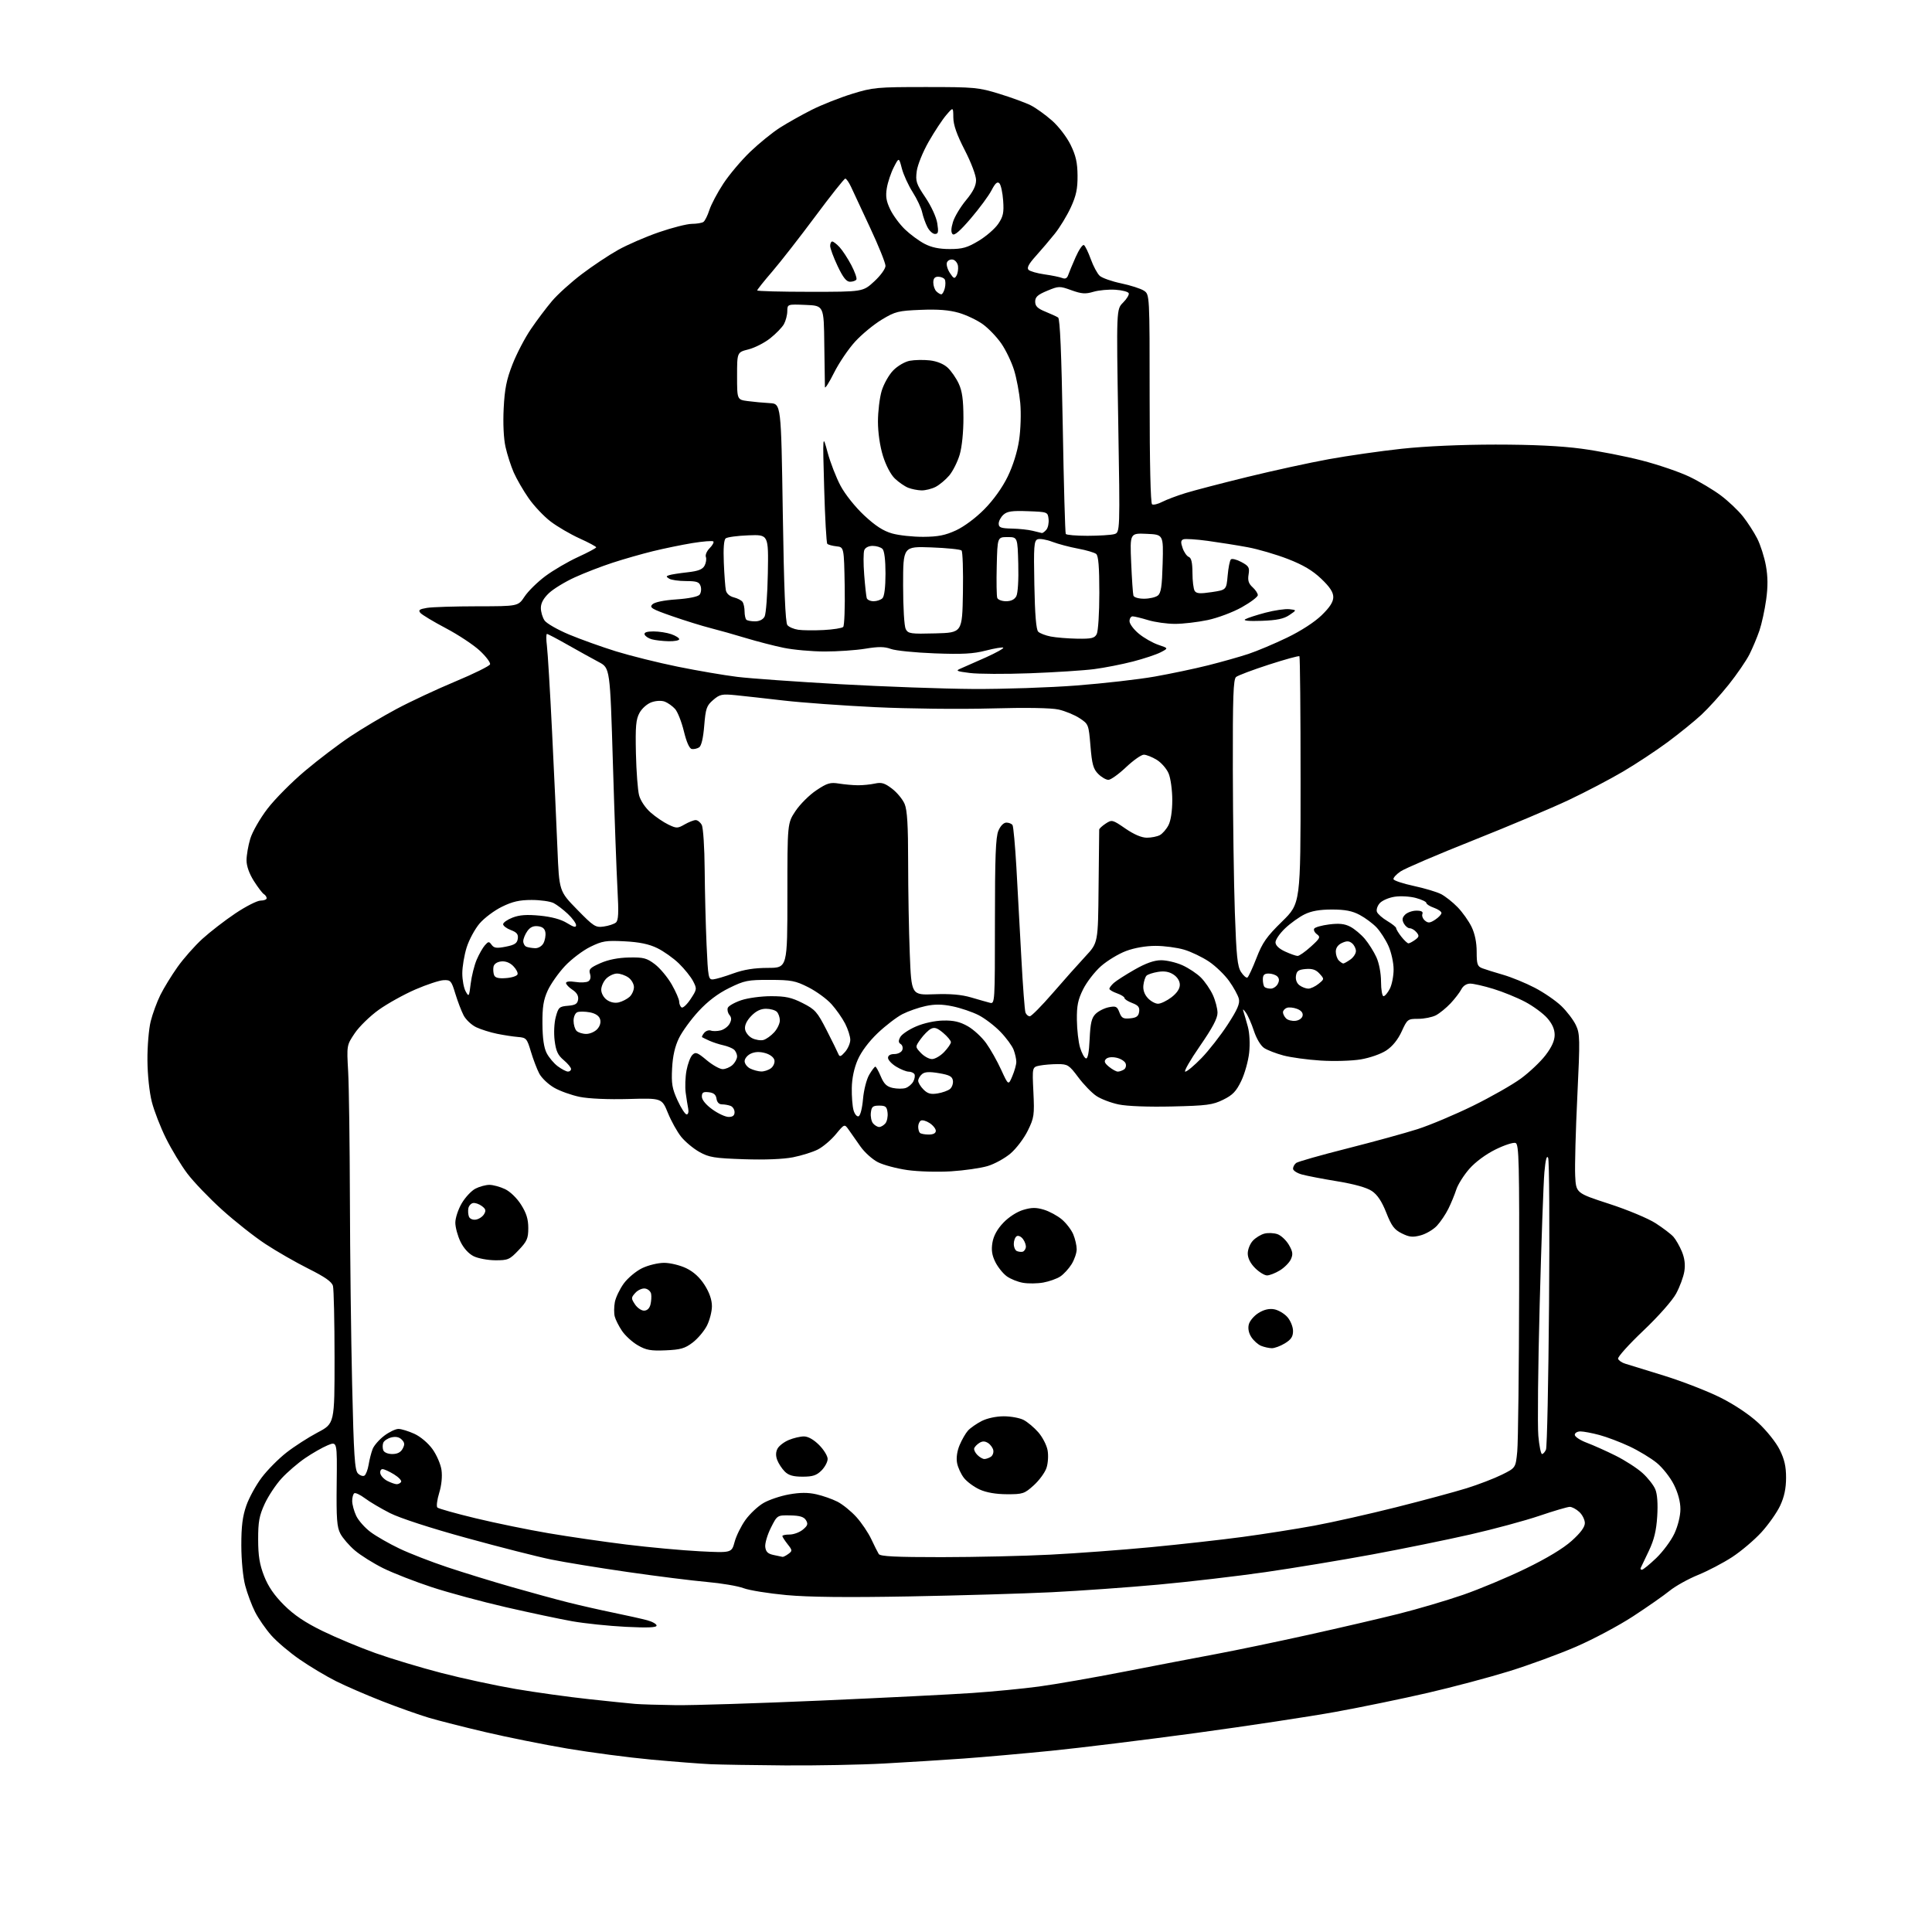 <?xml version="1.0" encoding="UTF-8" standalone="no"?>
<svg 
  version="1.1" 
  xmlns="http://www.w3.org/2000/svg" 
  xmlns:xlink="http://www.w3.org/1999/xlink" 
  xmlns:svg="http://www.w3.org/2000/svg"
  xmlns:rdf="http://www.w3.org/1999/02/22-rdf-syntax-ns#"
  xmlns:cc="http://creativecommons.org/ns#"
  xmlns:dc="http://purl.org/dc/elements/1.1/"
  viewBox="0 0 768 768"
  width="768"
  height="768"
>
<style>svg {background-color: white; }</style>"
<path stroke="none" fill="black" fill-rule="evenodd" d="M312.00,701.78C299.62,701.69 286.35,701.47 282.50,701.30C278.65,701.13 268.07,700.31 259.00,699.48C249.93,698.64 234.85,696.66 225.50,695.08C216.15,693.49 201.53,690.56 193.00,688.55C184.47,686.55 174.35,683.98 170.50,682.84C166.65,681.70 158.35,678.76 152.06,676.30C145.77,673.85 137.45,670.24 133.56,668.29C129.68,666.34 123.21,662.48 119.19,659.70C115.16,656.93 110.05,652.60 107.83,650.08C105.61,647.56 102.71,643.37 101.39,640.77C100.07,638.16 98.30,633.44 97.47,630.27C96.59,626.95 95.94,620.18 95.93,614.34C95.92,606.71 96.42,602.77 97.92,598.48C99.02,595.35 101.77,590.34 104.02,587.36C106.26,584.38 110.67,579.93 113.80,577.47C116.94,575.01 122.54,571.40 126.25,569.44C133.00,565.89 133.00,565.89 132.99,539.70C132.98,525.29 132.69,512.46 132.36,511.19C131.91,509.52 129.23,507.64 122.62,504.33C117.60,501.82 109.90,497.40 105.50,494.50C101.10,491.61 93.33,485.47 88.24,480.87C83.15,476.27 76.95,469.80 74.46,466.50C71.97,463.20 68.16,456.90 65.98,452.50C63.79,448.10 61.26,441.57 60.35,438.00C59.39,434.24 58.65,427.29 58.61,421.50C58.56,416.00 59.15,409.02 59.90,406.00C60.66,402.98 62.39,398.25 63.76,395.50C65.12,392.75 68.18,387.76 70.56,384.41C72.93,381.05 77.38,376.02 80.44,373.22C83.51,370.43 89.42,365.86 93.59,363.07C97.76,360.28 102.25,358.00 103.58,358.00C104.91,358.00 106.00,357.58 106.00,357.06C106.00,356.54 105.51,355.81 104.90,355.44C104.30,355.07 102.50,352.70 100.90,350.18C99.08,347.30 98.00,344.27 98.00,341.99C98.00,339.99 98.66,336.14 99.48,333.43C100.30,330.70 103.33,325.39 106.30,321.51C109.24,317.66 115.99,310.86 121.30,306.40C126.60,301.93 134.71,295.78 139.31,292.72C143.90,289.66 152.13,284.76 157.58,281.85C163.04,278.93 173.55,274.01 180.95,270.92C188.35,267.84 194.58,264.75 194.81,264.08C195.03,263.40 193.20,260.96 190.73,258.66C188.26,256.36 182.19,252.34 177.24,249.73C172.29,247.12 167.73,244.37 167.10,243.63C166.20,242.53 166.71,242.14 169.74,241.64C171.81,241.30 180.81,241.02 189.74,241.01C205.97,241.00 205.97,241.00 208.53,237.14C209.93,235.01 213.65,231.36 216.79,229.02C219.93,226.68 225.76,223.27 229.75,221.44C233.74,219.61 237.00,217.87 237.00,217.57C237.00,217.27 234.01,215.66 230.35,214.01C226.70,212.35 221.53,209.33 218.86,207.29C216.19,205.26 212.26,201.10 210.14,198.05C208.01,195.00 205.35,190.39 204.22,187.82C203.10,185.25 201.62,180.68 200.95,177.66C200.20,174.33 199.92,168.34 200.22,162.34C200.61,154.57 201.35,150.89 203.73,144.82C205.38,140.59 208.67,134.29 211.04,130.82C213.40,127.34 217.18,122.33 219.42,119.68C221.66,117.03 226.98,112.22 231.24,108.99C235.49,105.76 242.00,101.42 245.69,99.36C249.38,97.29 256.70,94.12 261.95,92.31C267.20,90.50 273.07,89.01 275.00,88.99C276.93,88.98 279.00,88.64 279.61,88.23C280.21,87.83 281.28,85.70 281.98,83.50C282.69,81.30 285.19,76.57 287.55,72.98C289.91,69.40 294.70,63.72 298.20,60.36C301.70,57.00 307.02,52.68 310.03,50.76C313.04,48.84 318.75,45.64 322.71,43.64C326.68,41.65 333.88,38.80 338.71,37.31C347.05,34.74 348.55,34.60 368.00,34.60C387.47,34.60 388.94,34.74 397.32,37.32C402.17,38.81 407.80,40.88 409.82,41.91C411.85,42.95 415.61,45.66 418.19,47.93C420.83,50.26 424.07,54.49 425.59,57.59C427.67,61.85 428.30,64.64 428.34,69.81C428.38,75.05 427.81,77.78 425.67,82.43C424.17,85.69 421.30,90.42 419.28,92.93C417.27,95.44 413.85,99.45 411.70,101.84C408.92,104.93 408.10,106.50 408.86,107.26C409.44,107.84 412.30,108.66 415.21,109.07C418.12,109.48 421.28,110.13 422.24,110.51C423.45,110.99 424.18,110.64 424.62,109.35C424.96,108.33 426.31,105.10 427.60,102.18C428.90,99.25 430.37,97.11 430.88,97.42C431.38,97.74 432.61,100.26 433.61,103.03C434.61,105.80 436.20,108.78 437.16,109.65C438.12,110.51 441.95,111.86 445.68,112.64C449.40,113.42 453.47,114.73 454.72,115.55C457.00,117.05 457.00,117.05 457.00,158.46C457.00,184.16 457.37,200.11 457.97,200.48C458.50,200.81 460.32,200.37 462.00,199.50C463.69,198.63 467.86,197.05 471.28,196.00C474.70,194.95 485.82,192.05 496.00,189.56C506.18,187.07 520.66,183.91 528.20,182.54C535.73,181.17 548.78,179.30 557.20,178.39C566.66,177.37 580.90,176.74 594.50,176.73C609.28,176.73 620.50,177.27 628.70,178.37C635.40,179.27 646.20,181.37 652.68,183.05C659.16,184.72 667.68,187.63 671.59,189.51C675.51,191.40 681.13,194.75 684.08,196.97C687.03,199.19 690.97,202.91 692.82,205.25C694.68,207.59 697.24,211.55 698.52,214.06C699.80,216.57 701.35,221.42 701.97,224.84C702.77,229.26 702.80,233.18 702.07,238.42C701.51,242.47 700.31,247.97 699.41,250.64C698.50,253.31 696.71,257.58 695.43,260.13C694.14,262.67 690.44,268.07 687.20,272.13C683.97,276.18 679.08,281.58 676.34,284.12C673.61,286.66 667.59,291.53 662.98,294.96C658.36,298.38 650.35,303.67 645.18,306.71C640.00,309.76 630.31,314.84 623.63,318.00C616.96,321.16 599.89,328.37 585.70,334.01C571.51,339.65 558.49,345.22 556.77,346.39C555.05,347.55 553.78,348.95 553.93,349.50C554.09,350.05 557.73,351.26 562.02,352.18C566.31,353.10 571.19,354.56 572.86,355.43C574.54,356.30 577.49,358.63 579.42,360.62C581.36,362.62 583.85,366.13 584.97,368.44C586.28,371.15 587.00,374.65 587.00,378.34C587.00,383.33 587.28,384.15 589.25,384.91C590.49,385.38 594.20,386.54 597.50,387.49C600.80,388.44 606.47,390.76 610.09,392.65C613.71,394.53 618.47,397.80 620.66,399.91C622.85,402.01 625.44,405.42 626.42,407.47C628.07,410.95 628.11,412.88 627.01,435.85C626.35,449.41 625.97,463.60 626.16,467.38C626.50,474.26 626.50,474.26 639.65,478.54C646.96,480.91 655.17,484.34 658.15,486.26C661.09,488.16 664.27,490.58 665.21,491.64C666.15,492.70 667.66,495.33 668.56,497.48C669.66,500.13 669.99,502.69 669.55,505.39C669.20,507.59 667.72,511.58 666.27,514.25C664.74,517.06 659.21,523.30 653.21,529.00C647.48,534.44 642.98,539.44 643.21,540.13C643.44,540.81 644.72,541.70 646.06,542.09C647.40,542.49 654.41,544.65 661.64,546.90C668.86,549.15 678.88,553.04 683.90,555.56C689.42,558.32 695.36,562.29 698.94,565.61C702.25,568.67 706.00,573.37 707.43,576.24C709.34,580.08 710.00,582.94 709.99,587.45C709.98,591.67 709.28,595.01 707.65,598.50C706.37,601.25 703.00,606.03 700.18,609.12C697.35,612.21 692.12,616.64 688.55,618.97C684.99,621.29 678.88,624.49 674.97,626.08C671.07,627.67 665.99,630.50 663.69,632.37C661.39,634.24 654.85,638.81 649.16,642.52C643.48,646.23 633.28,651.66 626.51,654.59C619.74,657.52 607.74,661.92 599.85,664.36C591.96,666.80 577.43,670.66 567.56,672.94C557.70,675.22 541.27,678.61 531.06,680.47C520.85,682.33 495.85,686.11 475.50,688.88C455.15,691.64 429.27,694.82 418.00,695.95C406.73,697.08 390.98,698.47 383.00,699.05C375.02,699.62 360.85,700.51 351.50,701.02C342.15,701.53 324.38,701.87 312.00,701.78zM268.69,677.83C275.39,677.92 301.27,677.10 326.19,676.01C351.11,674.92 378.25,673.56 386.50,672.99C394.75,672.43 406.68,671.27 413.00,670.42C419.32,669.57 434.62,666.91 447.00,664.49C459.38,662.08 475.80,658.92 483.50,657.49C491.20,656.05 507.62,652.63 520.00,649.89C532.38,647.15 548.58,643.38 556.00,641.52C563.42,639.66 574.90,636.27 581.50,634.00C588.10,631.72 599.37,627.01 606.53,623.52C614.86,619.48 621.45,615.50 624.78,612.50C628.28,609.36 630.00,607.04 630.00,605.45C630.00,604.14 629.02,602.16 627.81,601.04C626.61,599.92 624.90,599.00 624.01,599.00C623.12,599.00 617.69,600.60 611.95,602.55C606.20,604.50 593.85,607.84 584.50,609.97C575.15,612.10 557.60,615.68 545.50,617.92C533.40,620.16 514.27,623.32 502.98,624.95C491.69,626.57 472.57,628.81 460.48,629.91C448.39,631.02 429.27,632.38 418.00,632.94C406.73,633.49 381.30,634.24 361.50,634.60C336.64,635.05 321.50,634.89 312.59,634.07C305.49,633.41 297.84,632.18 295.59,631.33C293.34,630.47 286.77,629.36 281.00,628.85C275.23,628.34 261.09,626.57 249.59,624.91C238.08,623.25 224.36,621.01 219.09,619.93C213.81,618.86 198.72,615.02 185.54,611.39C171.21,607.46 158.94,603.47 155.04,601.49C151.44,599.66 146.97,597.02 145.10,595.61C143.23,594.21 141.32,593.30 140.85,593.59C140.38,593.88 140.00,595.26 140.00,596.66C140.00,598.05 140.73,600.73 141.61,602.59C142.50,604.46 145.09,607.37 147.36,609.05C149.64,610.74 154.78,613.68 158.80,615.59C162.81,617.51 171.36,620.83 177.80,622.98C184.23,625.13 195.80,628.69 203.50,630.89C211.20,633.09 221.22,635.83 225.78,636.97C230.33,638.12 238.43,639.96 243.78,641.06C249.12,642.16 255.19,643.51 257.25,644.07C259.31,644.62 261.00,645.58 261.00,646.19C261.00,646.98 257.45,647.12 248.75,646.69C242.01,646.35 232.45,645.35 227.50,644.48C222.55,643.60 210.70,641.09 201.16,638.90C191.63,636.71 178.36,633.13 171.69,630.94C165.02,628.75 156.32,625.36 152.37,623.41C148.42,621.45 143.34,618.27 141.07,616.33C138.80,614.39 136.20,611.38 135.30,609.65C133.92,607.04 133.68,603.65 133.84,589.73C134.03,572.96 134.03,572.96 130.27,574.51C128.19,575.37 124.16,577.67 121.29,579.63C118.43,581.58 114.22,585.20 111.95,587.67C109.68,590.13 106.65,594.70 105.21,597.82C103.04,602.54 102.61,604.93 102.62,612.00C102.63,618.51 103.19,621.90 104.98,626.49C106.62,630.68 109.01,634.16 112.91,638.05C116.90,642.02 121.28,644.97 128.23,648.36C133.57,650.97 143.02,654.91 149.23,657.13C155.43,659.34 167.25,662.90 175.50,665.04C183.75,667.18 197.03,670.04 205.00,671.40C212.97,672.76 226.03,674.57 234.00,675.43C241.97,676.29 250.30,677.15 252.50,677.33C254.70,677.51 261.99,677.74 268.69,677.83zM652.68,624.00C653.15,624.00 655.71,621.91 658.38,619.36C661.04,616.80 664.29,612.42 665.60,609.61C667.00,606.60 667.98,602.62 667.99,599.95C668.00,597.03 667.07,593.52 665.41,590.19C663.98,587.32 660.92,583.43 658.60,581.53C656.28,579.63 651.38,576.67 647.71,574.95C644.04,573.23 638.67,571.20 635.77,570.43C632.87,569.65 629.49,569.02 628.25,569.01C627.01,569.01 626.00,569.61 626.00,570.36C626.00,571.11 628.14,572.53 630.75,573.51C633.36,574.49 638.55,576.81 642.27,578.67C646.00,580.53 650.79,583.62 652.91,585.54C655.03,587.45 657.33,590.37 658.01,592.03C658.81,593.95 659.08,597.80 658.77,602.77C658.41,608.47 657.54,612.08 655.44,616.50C653.88,619.80 652.43,622.84 652.22,623.25C652.01,623.66 652.22,624.00 652.68,624.00zM311.06,618.88C311.37,618.95 312.41,618.42 313.37,617.72C315.03,616.50 315.02,616.29 313.06,613.81C311.93,612.37 311.00,610.92 311.00,610.59C311.00,610.27 312.30,610.00 313.89,610.00C315.48,610.00 317.84,609.13 319.14,608.06C321.06,606.48 321.29,605.79 320.39,604.31C319.57,602.97 317.96,602.47 314.12,602.40C308.96,602.30 308.96,602.30 306.43,607.33C305.04,610.10 304.04,613.51 304.20,614.93C304.43,616.86 305.23,617.65 307.50,618.13C309.15,618.48 310.75,618.82 311.06,618.88zM374.31,618.99C387.61,618.98 407.05,618.54 417.50,618.00C427.95,617.47 445.95,616.13 457.50,615.03C469.05,613.93 485.48,612.10 494.00,610.95C502.52,609.80 515.35,607.78 522.50,606.46C529.65,605.14 544.27,601.85 555.00,599.15C565.73,596.45 578.33,593.05 583.00,591.60C587.67,590.14 593.98,587.72 597.00,586.22C602.50,583.50 602.50,583.50 603.13,577.00C603.48,573.42 603.82,544.50 603.88,512.72C603.99,461.63 603.82,454.87 602.47,454.35C601.62,454.02 598.05,455.18 594.52,456.92C590.66,458.82 586.51,461.88 584.10,464.62C581.90,467.12 579.57,470.82 578.91,472.83C578.26,474.85 576.84,478.30 575.75,480.50C574.67,482.70 572.61,485.74 571.19,487.27C569.76,488.79 566.86,490.50 564.74,491.07C561.58,491.92 560.23,491.78 557.25,490.30C554.25,488.82 553.16,487.36 551.06,482.04C549.28,477.54 547.54,474.93 545.34,473.45C543.31,472.08 538.42,470.71 531.63,469.59C525.82,468.64 519.48,467.42 517.54,466.88C515.59,466.35 514.00,465.31 514.00,464.58C514.00,463.84 514.56,462.82 515.25,462.29C515.94,461.77 525.05,459.18 535.50,456.54C545.95,453.89 558.55,450.43 563.50,448.85C568.45,447.26 578.35,443.09 585.50,439.59C592.65,436.08 601.26,431.18 604.64,428.69C608.02,426.20 612.41,422.04 614.39,419.44C616.86,416.20 618.00,413.67 618.00,411.39C618.00,409.14 617.05,406.99 615.04,404.69C613.40,402.84 609.47,399.94 606.29,398.26C603.10,396.57 597.42,394.25 593.64,393.10C589.87,391.94 585.73,391.00 584.43,391.00C582.99,391.00 581.62,391.88 580.92,393.25C580.28,394.49 578.35,397.00 576.63,398.84C574.91,400.67 572.28,402.81 570.80,403.59C569.31,404.36 566.16,405.00 563.79,405.00C559.60,405.00 559.43,405.13 557.18,410.03C555.69,413.28 553.54,415.94 551.09,417.56C548.94,418.98 544.55,420.52 540.90,421.13C537.35,421.72 530.27,421.93 525.00,421.59C519.77,421.26 513.11,420.35 510.19,419.57C507.27,418.79 503.82,417.46 502.53,416.61C501.16,415.71 499.47,412.89 498.45,409.79C497.49,406.88 496.05,403.60 495.23,402.50C494.15,401.03 493.91,400.95 494.32,402.19C494.63,403.12 495.41,405.81 496.05,408.17C496.73,410.72 496.94,414.92 496.56,418.49C496.20,421.79 494.79,426.83 493.42,429.68C491.40,433.86 490.02,435.30 486.21,437.17C482.03,439.22 479.73,439.52 465.90,439.84C456.46,440.06 448.09,439.74 444.71,439.04C441.64,438.41 437.63,436.88 435.81,435.65C433.99,434.43 430.75,431.08 428.61,428.21C424.99,423.36 424.42,423.00 420.48,423.00C418.16,423.00 414.91,423.27 413.28,423.59C410.31,424.19 410.31,424.19 410.79,434.06C411.23,443.27 411.08,444.31 408.57,449.44C407.09,452.47 404.01,456.55 401.73,458.50C399.45,460.45 395.34,462.71 392.58,463.53C389.83,464.35 383.29,465.29 378.04,465.62C372.76,465.95 365.02,465.73 360.72,465.12C356.44,464.51 351.15,463.10 348.96,461.98C346.77,460.86 343.65,458.05 342.02,455.72C340.40,453.40 338.32,450.43 337.39,449.12C335.70,446.73 335.70,446.73 332.24,450.90C330.33,453.20 327.12,455.92 325.11,456.94C323.10,457.97 318.65,459.36 315.22,460.04C311.33,460.80 304.01,461.09 295.69,460.81C283.94,460.41 281.87,460.07 278.03,457.93C275.64,456.59 272.38,453.88 270.79,451.91C269.20,449.93 266.82,445.66 265.50,442.41C263.09,436.50 263.09,436.50 249.77,436.87C241.78,437.09 234.07,436.75 230.48,436.03C227.19,435.36 222.59,433.72 220.26,432.37C217.92,431.02 215.26,428.48 214.34,426.71C213.42,424.94 211.93,421.02 211.03,418.00C209.49,412.82 209.19,412.48 205.95,412.22C204.05,412.07 200.30,411.50 197.61,410.95C194.92,410.41 191.19,409.23 189.32,408.35C187.44,407.46 185.18,405.33 184.29,403.62C183.40,401.90 181.92,398.02 181.00,395.00C179.45,389.88 179.13,389.51 176.35,389.63C174.71,389.70 169.67,391.36 165.14,393.32C160.62,395.28 154.06,398.92 150.57,401.41C147.09,403.90 142.79,408.09 141.02,410.72C137.81,415.50 137.81,415.50 138.40,426.00C138.72,431.77 139.03,454.50 139.09,476.50C139.15,498.50 139.54,531.73 139.98,550.34C140.63,578.60 141.01,584.44 142.28,585.71C143.12,586.55 144.28,586.94 144.87,586.58C145.45,586.22 146.20,584.26 146.54,582.21C146.87,580.17 147.59,577.38 148.13,576.00C148.67,574.62 150.73,572.26 152.71,570.75C154.70,569.24 157.26,568.01 158.41,568.02C159.56,568.03 162.38,568.90 164.69,569.95C167.11,571.04 170.15,573.61 171.89,576.01C173.55,578.29 175.17,582.04 175.50,584.33C175.87,586.90 175.52,590.42 174.58,593.48C173.74,596.22 173.42,598.82 173.86,599.26C174.31,599.71 181.16,601.63 189.09,603.54C197.01,605.45 210.03,608.12 218.00,609.47C225.97,610.83 239.93,612.86 249.00,613.98C258.07,615.10 271.20,616.30 278.17,616.66C290.84,617.30 290.84,617.30 292.02,612.93C292.67,610.52 294.61,606.58 296.34,604.18C298.07,601.77 301.29,598.75 303.49,597.47C305.70,596.19 310.27,594.65 313.65,594.05C318.01,593.27 321.17,593.25 324.49,594.00C327.06,594.57 330.85,595.90 332.90,596.95C334.96,598.00 338.34,600.74 340.42,603.04C342.49,605.34 345.17,609.31 346.36,611.86C347.55,614.41 348.89,617.06 349.32,617.75C349.92,618.69 356.03,619.00 374.31,618.99zM400.25,593.98C395.85,593.96 392.08,593.31 389.42,592.10C387.18,591.08 384.38,589.02 383.20,587.52C382.02,586.02 380.78,583.34 380.45,581.56C380.07,579.55 380.45,576.85 381.46,574.45C382.35,572.32 383.85,569.72 384.79,568.68C385.73,567.64 388.17,565.94 390.21,564.89C392.41,563.77 395.99,563.00 399.01,563.00C401.81,563.00 405.36,563.65 406.90,564.45C408.44,565.25 411.06,567.44 412.72,569.33C414.38,571.22 416.04,574.42 416.42,576.45C416.81,578.50 416.62,581.62 416.00,583.50C415.39,585.35 413.11,588.47 410.94,590.43C407.23,593.79 406.59,594.00 400.25,593.98zM157.69,589.99C158.35,589.99 159.14,589.59 159.45,589.09C159.76,588.58 158.49,587.23 156.64,586.09C154.78,584.94 152.72,584.00 152.06,584.00C151.40,584.00 151.00,584.78 151.19,585.72C151.37,586.67 152.64,588.02 154.01,588.71C155.38,589.40 157.04,589.98 157.69,589.99zM319.05,587.00C315.30,587.00 313.47,586.47 311.96,584.96C310.84,583.84 309.49,581.78 308.96,580.39C308.32,578.71 308.36,577.20 309.08,575.85C309.67,574.74 311.69,573.19 313.55,572.42C315.41,571.64 318.12,571.00 319.57,571.00C321.23,571.00 323.46,572.26 325.60,574.40C327.47,576.27 329.00,578.77 329.00,579.95C329.00,581.13 327.90,583.20 326.55,584.55C324.59,586.50 323.07,587.00 319.05,587.00zM391.32,579.98C391.97,579.98 393.11,579.58 393.85,579.11C394.59,578.64 395.04,577.46 394.85,576.49C394.66,575.51 393.71,574.22 392.75,573.61C391.50,572.83 390.51,572.82 389.31,573.58C388.38,574.16 387.46,575.12 387.26,575.71C387.07,576.29 387.64,577.50 388.53,578.38C389.42,579.27 390.67,579.99 391.32,579.98zM155.93,578.00C157.96,578.00 159.30,577.32 160.06,575.88C160.96,574.21 160.88,573.45 159.68,572.25C158.68,571.25 157.29,570.96 155.54,571.40C154.10,571.76 152.66,572.72 152.35,573.53C152.04,574.34 152.05,575.67 152.36,576.50C152.70,577.37 154.19,578.00 155.93,578.00zM612.98,578.00C613.42,578.00 614.13,577.21 614.55,576.25C614.98,575.29 615.52,549.19 615.77,518.26C616.02,487.33 615.86,461.23 615.41,460.26C614.86,459.08 614.37,460.95 613.92,466.00C613.55,470.12 612.71,493.75 612.05,518.50C611.39,543.25 611.15,566.76 611.51,570.75C611.87,574.74 612.53,578.00 612.98,578.00zM264.59,536.78C258.66,537.03 256.85,536.70 253.53,534.77C251.35,533.51 248.52,530.93 247.25,529.04C245.98,527.16 244.68,524.58 244.36,523.30C244.04,522.03 244.06,519.47 244.41,517.61C244.76,515.76 246.35,512.44 247.93,510.25C249.52,508.06 252.80,505.31 255.23,504.13C257.66,502.95 261.58,502.00 264.00,502.00C266.42,502.00 270.34,502.96 272.80,504.14C275.74,505.57 278.19,507.81 280.11,510.84C282.01,513.82 283.00,516.72 283.00,519.24C283.00,521.35 282.10,524.84 281.01,526.98C279.91,529.13 277.37,532.14 275.35,533.68C272.27,536.03 270.55,536.52 264.59,536.78zM505.50,535.93C504.40,535.90 502.51,535.48 501.31,534.99C500.10,534.50 498.37,532.96 497.45,531.56C496.38,529.94 496.01,528.09 496.42,526.48C496.77,525.08 498.50,523.03 500.28,521.93C502.44,520.58 504.48,520.10 506.50,520.46C508.15,520.76 510.51,522.15 511.75,523.55C513.00,524.98 514.00,527.43 514.00,529.07C514.00,531.34 513.24,532.49 510.75,534.01C508.96,535.10 506.60,535.97 505.50,535.93zM256.00,521.00C257.24,521.00 258.19,520.11 258.57,518.58C258.90,517.25 259.02,515.34 258.83,514.33C258.64,513.32 257.56,512.37 256.43,512.21C255.31,512.04 253.57,512.82 252.56,513.93C250.85,515.82 250.84,516.11 252.39,518.47C253.30,519.86 254.93,521.00 256.00,521.00zM414.73,509.83C412.41,510.25 408.78,510.30 406.69,509.94C404.59,509.59 401.66,508.41 400.19,507.33C398.71,506.25 396.67,503.71 395.66,501.68C394.31,498.95 394.01,496.92 394.51,493.93C394.97,491.24 396.42,488.59 398.85,486.05C401.00,483.79 404.25,481.70 406.75,480.95C410.08,479.96 411.86,479.94 414.95,480.87C417.13,481.52 420.34,483.26 422.09,484.73C423.84,486.20 425.89,488.88 426.64,490.67C427.39,492.47 428.00,495.13 428.00,496.60C428.00,498.07 427.09,500.73 425.98,502.53C424.87,504.32 422.84,506.53 421.47,507.43C420.09,508.33 417.06,509.41 414.73,509.83zM503.67,507.00C502.67,507.00 500.53,505.68 498.92,504.08C497.04,502.20 496.00,500.12 496.00,498.27C496.00,496.68 496.91,494.40 498.03,493.20C499.14,492.00 501.23,490.73 502.67,490.37C504.11,490.01 506.43,490.12 507.84,490.61C509.24,491.11 511.26,493.00 512.33,494.82C513.90,497.51 514.05,498.59 513.15,500.57C512.54,501.91 510.57,503.90 508.77,505.00C506.97,506.10 504.68,506.99 503.67,507.00zM196.90,500.98C193.93,500.96 190.05,500.24 188.29,499.37C186.30,498.39 184.30,496.18 183.04,493.58C181.92,491.26 181.00,487.86 181.00,486.02C181.00,484.18 182.14,480.73 183.54,478.34C184.94,475.96 187.39,473.33 188.99,472.51C190.59,471.68 193.09,471.00 194.55,471.00C196.01,471.00 198.79,471.76 200.73,472.68C202.79,473.65 205.47,476.25 207.13,478.87C209.25,482.22 210.00,484.63 210.00,488.15C210.00,492.31 209.51,493.43 206.15,496.96C202.58,500.72 201.93,501.00 196.90,500.98zM406.50,497.58C407.05,497.45 407.63,496.69 407.78,495.90C407.93,495.11 407.44,493.61 406.68,492.58C405.92,491.54 404.79,491.01 404.15,491.41C403.52,491.80 403.00,493.18 403.00,494.48C403.00,495.77 403.56,497.06 404.25,497.33C404.94,497.61 405.95,497.72 406.50,497.58zM189.14,484.82C190.33,484.64 191.79,483.69 192.40,482.69C193.28,481.24 193.11,480.59 191.52,479.41C190.43,478.60 188.86,478.07 188.03,478.23C187.20,478.39 186.37,479.33 186.18,480.32C185.99,481.31 186.09,482.80 186.41,483.63C186.74,484.49 187.91,485.00 189.14,484.82zM369.17,451.00C371.00,451.00 372.00,450.48 372.00,449.52C372.00,448.71 370.89,447.32 369.54,446.44C368.19,445.55 366.62,445.12 366.04,445.47C365.47,445.83 365.00,446.92 365.00,447.89C365.00,448.87 365.30,449.97 365.67,450.33C366.03,450.70 367.61,451.00 369.17,451.00zM349.50,448.00C350.19,448.00 351.29,447.35 351.95,446.56C352.61,445.77 353.00,443.86 352.82,442.31C352.55,439.93 352.05,439.50 349.50,439.50C346.95,439.50 346.45,439.93 346.18,442.31C346.00,443.86 346.39,445.77 347.05,446.56C347.71,447.35 348.81,448.00 349.50,448.00zM289.65,444.00C291.29,444.00 292.00,443.43 292.00,442.11C292.00,441.07 291.29,439.94 290.42,439.61C289.55,439.27 288.00,439.00 286.99,439.00C285.83,439.00 285.02,438.16 284.82,436.75C284.59,435.14 283.72,434.41 281.75,434.18C279.54,433.93 279.00,434.27 279.00,435.93C279.00,437.19 280.60,439.15 283.15,440.99C285.43,442.65 288.36,444.00 289.65,444.00zM341.29,443.74C341.99,443.51 342.74,440.61 343.06,436.89C343.38,433.28 344.46,429.03 345.53,427.22C346.57,425.45 347.67,424.00 347.97,424.01C348.26,424.02 349.23,425.77 350.13,427.90C351.38,430.88 352.49,431.95 354.86,432.47C356.56,432.84 358.87,432.86 359.98,432.51C361.09,432.15 362.47,430.99 363.05,429.91C363.62,428.84 363.82,427.52 363.49,426.98C363.15,426.44 362.12,426.00 361.19,426.00C360.26,425.99 358.04,425.10 356.25,424.01C354.46,422.92 353.00,421.35 353.00,420.51C353.00,419.56 353.94,419.00 355.53,419.00C356.93,419.00 358.34,418.28 358.68,417.40C359.01,416.52 358.73,415.45 358.04,415.03C357.12,414.46 357.07,413.74 357.86,412.27C358.44,411.17 361.26,409.27 364.13,408.04C367.23,406.70 371.59,405.75 374.92,405.68C379.10,405.59 381.55,406.16 384.69,407.93C386.99,409.23 390.28,412.26 392.00,414.65C393.72,417.04 396.41,421.81 397.98,425.25C400.85,431.50 400.85,431.50 402.42,427.78C403.29,425.74 404.00,423.18 404.00,422.10C404.00,421.02 403.52,418.86 402.94,417.32C402.36,415.77 400.00,412.55 397.69,410.17C395.39,407.78 391.48,404.80 389.00,403.53C386.52,402.27 381.90,400.70 378.72,400.04C374.47,399.16 371.62,399.13 367.94,399.92C365.19,400.51 361.06,401.95 358.76,403.12C356.47,404.29 352.03,407.70 348.89,410.68C345.36,414.05 342.34,418.09 340.95,421.31C339.51,424.62 338.66,428.67 338.60,432.50C338.54,435.80 338.85,439.77 339.29,441.32C339.72,442.87 340.62,443.96 341.29,443.74zM272.96,443.00C273.55,443.00 273.83,441.99 273.58,440.75C273.33,439.51 272.88,436.64 272.57,434.37C272.27,432.10 272.41,428.12 272.90,425.52C273.38,422.92 274.43,420.14 275.23,419.34C276.50,418.07 277.22,418.34 280.93,421.45C283.27,423.40 286.12,425.00 287.27,425.00C288.41,425.00 290.17,424.26 291.17,423.35C292.18,422.43 293.00,420.91 293.00,419.97C293.00,419.02 292.43,417.78 291.74,417.20C291.05,416.63 289.14,415.86 287.49,415.50C285.85,415.14 283.38,414.33 282.00,413.71C280.62,413.08 279.32,412.45 279.11,412.31C278.89,412.16 279.26,411.39 279.93,410.58C280.60,409.78 281.79,409.37 282.58,409.67C283.36,409.97 285.12,409.94 286.47,409.60C287.83,409.26 289.44,408.05 290.04,406.92C290.85,405.41 290.83,404.50 289.96,403.45C289.31,402.67 289.02,401.40 289.31,400.63C289.60,399.87 291.98,398.51 294.60,397.62C297.24,396.72 302.54,396.00 306.50,396.00C312.31,396.00 314.66,396.51 319.07,398.75C324.03,401.26 324.85,402.19 328.59,409.50C330.84,413.90 332.94,418.18 333.27,419.00C333.76,420.22 334.26,420.06 335.94,418.14C337.07,416.84 338.00,414.69 338.00,413.35C338.00,412.01 337.08,409.12 335.96,406.92C334.83,404.71 332.38,401.22 330.51,399.15C328.65,397.08 324.52,394.07 321.34,392.46C316.17,389.85 314.56,389.54 306.01,389.52C297.22,389.50 295.93,389.76 289.82,392.77C285.38,394.95 281.37,397.99 277.72,401.94C274.72,405.18 271.20,410.01 269.90,412.67C268.29,415.97 267.42,419.78 267.17,424.68C266.85,430.75 267.18,432.72 269.34,437.43C270.74,440.49 272.37,443.00 272.96,443.00zM372.70,434.66C374.61,434.35 376.84,433.55 377.64,432.89C378.44,432.22 378.96,430.74 378.80,429.59C378.56,427.91 377.46,427.32 373.27,426.61C369.42,425.96 367.63,426.06 366.52,426.98C365.68,427.68 365.00,428.86 365.00,429.62C365.00,430.38 365.95,431.95 367.11,433.11C368.75,434.75 370.00,435.10 372.70,434.66zM225.75,425.97C226.44,425.99 227.00,425.52 227.00,424.94C227.00,424.35 225.68,422.76 224.07,421.40C221.76,419.46 221.00,417.82 220.48,413.66C220.10,410.66 220.30,406.60 220.93,404.25C221.96,400.44 222.33,400.09 225.77,399.81C228.73,399.56 229.56,399.05 229.81,397.31C230.02,395.85 229.27,394.57 227.56,393.45C226.15,392.53 225.00,391.31 225.00,390.76C225.00,390.15 226.49,389.98 228.75,390.34C230.81,390.67 233.11,390.56 233.86,390.09C234.71,389.56 234.96,388.46 234.54,387.12C233.96,385.30 234.56,384.68 238.68,382.86C241.83,381.47 245.77,380.70 250.07,380.62C255.83,380.51 257.10,380.85 260.34,383.31C262.37,384.86 265.37,388.46 267.01,391.31C268.64,394.17 269.99,397.26 269.99,398.19C270.00,399.12 270.43,400.15 270.96,400.48C271.49,400.80 273.10,399.30 274.53,397.13C277.05,393.32 277.09,393.07 275.52,390.04C274.63,388.31 272.09,385.15 269.89,383.01C267.69,380.87 263.79,378.11 261.23,376.87C257.95,375.28 254.16,374.49 248.31,374.19C240.89,373.80 239.47,374.03 234.64,376.39C231.68,377.84 227.14,381.28 224.55,384.04C221.97,386.81 218.89,391.19 217.71,393.78C216.03,397.48 215.57,400.34 215.63,407.00C215.67,412.79 216.21,416.50 217.32,418.65C218.21,420.38 220.19,422.72 221.72,423.86C223.25,425.00 225.06,425.95 225.75,425.97zM302.56,425.93C303.69,425.97 305.43,425.41 306.42,424.68C307.41,423.96 308.05,422.51 307.85,421.47C307.63,420.34 306.17,419.19 304.22,418.63C302.02,418.00 300.15,418.07 298.48,418.83C297.12,419.45 296.00,420.80 296.00,421.83C296.00,422.85 297.01,424.18 298.25,424.78C299.49,425.38 301.43,425.90 302.56,425.93zM444.36,425.98C444.99,425.98 446.08,425.60 446.78,425.15C447.49,424.71 447.79,423.62 447.45,422.73C447.11,421.85 445.48,420.82 443.82,420.46C441.99,420.06 440.35,420.26 439.65,420.97C438.78,421.86 439.07,422.61 440.86,424.07C442.16,425.13 443.73,425.99 444.36,425.98zM471.16,426.00C471.84,426.00 474.75,423.56 477.65,420.57C480.54,417.58 485.20,411.62 488.00,407.32C491.92,401.29 492.94,398.93 492.46,397.01C492.12,395.64 490.39,392.49 488.62,390.01C486.86,387.53 483.25,384.04 480.61,382.26C477.96,380.48 473.51,378.34 470.72,377.51C467.92,376.68 462.81,376.00 459.36,376.00C455.49,376.00 450.99,376.78 447.64,378.03C444.65,379.15 440.17,381.86 437.69,384.04C435.20,386.23 432.01,390.36 430.58,393.21C428.50,397.38 428.01,399.76 428.08,405.45C428.12,409.33 428.69,414.26 429.34,416.42C429.99,418.58 431.03,420.51 431.65,420.72C432.41,420.97 432.90,418.47 433.15,413.07C433.44,406.70 433.92,404.63 435.51,403.05C436.61,401.95 438.96,400.76 440.73,400.40C443.58,399.83 444.08,400.07 444.98,402.44C445.84,404.71 446.51,405.08 449.25,404.81C451.77,404.57 452.57,403.98 452.83,402.19C453.08,400.39 452.47,399.63 450.08,398.72C448.38,398.08 447.00,397.19 447.00,396.73C447.00,396.27 445.65,395.43 444.00,394.85C442.35,394.27 441.00,393.47 441.00,393.06C441.00,392.65 441.79,391.60 442.75,390.74C443.71,389.87 447.43,387.49 451.00,385.45C455.46,382.90 458.76,381.73 461.50,381.71C463.70,381.69 467.52,382.58 470.00,383.69C472.48,384.80 475.80,387.01 477.39,388.60C478.98,390.20 481.11,393.30 482.12,395.50C483.13,397.70 483.97,400.89 483.98,402.59C483.99,404.80 482.01,408.55 476.97,415.84C473.10,421.43 470.49,426.00 471.16,426.00zM370.49,421.00C371.66,421.00 373.84,419.74 375.31,418.20C376.79,416.65 378.00,414.89 378.00,414.28C378.00,413.68 376.62,412.01 374.93,410.59C372.53,408.58 371.45,408.23 370.00,409.00C368.98,409.55 367.16,411.38 365.96,413.06C363.77,416.13 363.77,416.13 366.06,418.56C367.32,419.90 369.31,421.00 370.49,421.00zM303.50,413.40C304.60,413.09 306.51,411.72 307.75,410.36C308.99,409.00 310.00,406.88 310.00,405.64C310.00,404.41 309.46,402.86 308.80,402.20C308.14,401.54 306.20,401.00 304.49,401.00C302.36,401.00 300.50,401.92 298.60,403.89C296.81,405.76 295.95,407.61 296.17,409.12C296.35,410.40 297.62,412.01 299.00,412.70C300.38,413.39 302.40,413.70 303.50,413.40zM233.05,411.00C234.50,411.00 236.48,410.13 237.44,409.07C238.53,407.86 238.94,406.39 238.53,405.11C238.11,403.79 236.68,402.84 234.45,402.42C232.56,402.07 230.34,402.04 229.51,402.36C228.66,402.69 228.00,404.17 228.00,405.77C228.00,407.33 228.54,409.14 229.20,409.80C229.86,410.46 231.59,411.00 233.05,411.00zM514.98,405.79C516.42,405.63 517.62,404.75 517.81,403.75C518.03,402.63 517.24,401.66 515.58,401.03C514.17,400.49 512.34,400.32 511.51,400.64C510.68,400.95 510.00,401.75 510.00,402.41C510.00,403.06 510.56,404.16 511.24,404.84C511.93,405.53 513.61,405.95 514.98,405.79zM409.36,403.99C409.99,403.99 414.10,399.83 418.50,394.75C422.90,389.66 428.75,383.09 431.50,380.14C436.50,374.78 436.50,374.78 436.70,352.64C436.81,340.46 436.92,330.17 436.95,329.77C436.98,329.37 438.14,328.30 439.54,327.38C442.00,325.77 442.23,325.83 447.36,329.36C450.78,331.71 453.79,333.00 455.89,333.00C457.67,333.00 460.00,332.54 461.06,331.97C462.11,331.40 463.66,329.63 464.49,328.02C465.42,326.22 466.00,322.38 466.00,318.02C466.00,314.12 465.35,309.39 464.56,307.49C463.77,305.59 461.63,303.14 459.81,302.03C457.99,300.92 455.69,300.01 454.69,300.00C453.69,300.00 450.50,302.25 447.59,305.00C444.69,307.75 441.54,310.00 440.61,310.00C439.67,310.00 437.85,308.94 436.56,307.65C434.60,305.69 434.08,303.83 433.48,296.58C432.76,287.96 432.71,287.84 429.13,285.48C427.13,284.17 423.38,282.63 420.79,282.05C417.79,281.39 407.93,281.23 393.79,281.62C381.51,281.96 360.95,281.73 348.00,281.11C335.07,280.49 318.65,279.30 311.50,278.47C304.35,277.64 295.78,276.69 292.45,276.35C286.98,275.81 286.13,275.99 283.49,278.26C280.88,280.50 280.51,281.58 279.94,288.48C279.54,293.43 278.81,296.51 277.91,297.09C277.13,297.59 275.82,297.88 275.00,297.74C274.04,297.57 272.90,295.01 271.85,290.68C270.94,286.94 269.37,282.95 268.35,281.82C267.33,280.69 265.50,279.39 264.29,278.92C262.97,278.42 260.83,278.51 259.01,279.15C257.28,279.75 255.19,281.59 254.22,283.36C252.79,285.96 252.55,288.71 252.79,299.50C252.95,306.65 253.52,314.15 254.05,316.16C254.62,318.28 256.54,321.14 258.63,322.98C260.61,324.72 263.79,326.89 265.70,327.79C268.93,329.34 269.36,329.33 272.16,327.72C273.81,326.78 275.78,326.00 276.55,326.00C277.31,326.00 278.40,326.87 278.96,327.93C279.54,329.00 280.05,336.95 280.12,345.68C280.19,354.38 280.53,367.80 280.87,375.50C281.46,388.71 281.61,389.49 283.50,389.32C284.60,389.22 288.20,388.16 291.50,386.95C295.71,385.42 299.81,384.77 305.25,384.75C313.00,384.74 313.00,384.74 313.00,355.98C313.00,327.23 313.00,327.23 316.25,322.36C318.04,319.69 321.74,316.00 324.49,314.17C328.79,311.29 330.02,310.92 333.49,311.48C335.69,311.83 339.07,312.14 341.00,312.15C342.93,312.17 345.97,311.87 347.76,311.48C350.42,310.90 351.67,311.27 354.61,313.52C356.59,315.03 358.84,317.76 359.61,319.60C360.64,322.07 361.00,328.08 361.00,342.81C361.00,353.74 361.29,370.08 361.65,379.13C362.30,395.58 362.30,395.58 371.40,395.23C377.74,394.99 382.17,395.37 386.00,396.49C389.02,397.38 392.40,398.34 393.50,398.62C395.47,399.13 395.50,398.64 395.50,366.32C395.50,340.76 395.80,332.78 396.87,330.25C397.70,328.28 398.96,327.00 400.06,327.00C401.06,327.00 402.16,327.45 402.50,328.00C402.84,328.55 403.53,336.09 404.03,344.75C404.53,353.41 405.41,369.62 406.00,380.76C406.59,391.90 407.33,401.68 407.64,402.51C407.96,403.33 408.73,404.00 409.36,403.99zM246.00,398.46C247.38,398.12 249.29,397.13 250.25,396.27C251.21,395.40 252.00,393.66 252.00,392.40C252.00,391.14 251.00,389.41 249.78,388.56C248.56,387.70 246.53,387.00 245.28,387.00C244.02,387.00 242.10,387.90 241.00,389.00C239.90,390.10 239.00,392.10 239.00,393.44C239.00,394.84 239.96,396.57 241.25,397.48C242.65,398.47 244.45,398.84 246.00,398.46zM460.33,399.00C461.42,399.00 463.82,397.85 465.66,396.45C467.83,394.79 469.00,393.05 469.00,391.47C469.00,389.98 468.03,388.41 466.48,387.40C464.74,386.25 462.84,385.93 460.32,386.34C458.31,386.66 456.26,387.34 455.76,387.84C455.26,388.34 454.70,390.04 454.52,391.62C454.30,393.50 454.91,395.28 456.27,396.75C457.41,397.99 459.24,399.00 460.33,399.00zM187.11,391.00C187.48,387.98 188.55,383.70 189.49,381.50C190.43,379.30 191.90,376.72 192.75,375.76C194.15,374.18 194.40,374.17 195.45,375.61C196.40,376.89 197.45,377.03 201.06,376.32C204.60,375.62 205.57,374.98 205.83,373.16C206.08,371.40 205.46,370.62 203.08,369.72C201.38,369.08 200.00,368.03 200.00,367.39C200.00,366.74 201.69,365.56 203.75,364.76C206.51,363.69 209.39,363.49 214.63,363.99C219.30,364.45 223.00,365.45 225.38,366.92C228.05,368.58 229.00,368.80 229.00,367.78C229.00,367.02 227.54,365.01 225.75,363.32C223.96,361.62 221.41,359.68 220.08,358.99C218.75,358.31 214.82,357.75 211.35,357.75C206.52,357.75 203.73,358.38 199.54,360.44C196.52,361.91 192.52,364.91 190.65,367.09C188.78,369.28 186.47,373.56 185.51,376.60C184.55,379.65 183.77,384.29 183.77,386.92C183.77,389.55 184.37,392.78 185.11,394.10C186.38,396.39 186.48,396.24 187.11,391.00zM549.97,396.00C550.51,396.00 551.64,394.67 552.47,393.05C553.31,391.43 553.99,387.94 553.98,385.30C553.97,382.66 553.04,378.48 551.92,376.00C550.80,373.52 548.67,370.22 547.19,368.66C545.71,367.10 542.70,364.86 540.50,363.69C537.52,362.10 534.71,361.56 529.50,361.55C524.62,361.55 521.32,362.12 518.60,363.46C516.45,364.51 512.96,367.02 510.85,369.03C508.73,371.04 507.01,373.55 507.03,374.60C507.04,375.81 508.42,377.13 510.85,378.25C512.94,379.21 515.18,380.00 515.82,380.00C516.47,380.00 518.84,378.34 521.09,376.30C524.77,372.97 525.01,372.48 523.49,371.37C522.56,370.69 522.08,369.68 522.42,369.14C522.75,368.59 525.44,367.84 528.38,367.47C532.32,366.98 534.51,367.21 536.74,368.37C538.40,369.23 541.01,371.41 542.54,373.21C544.06,375.02 546.13,378.30 547.13,380.50C548.21,382.86 548.97,386.86 548.98,390.25C548.99,393.41 549.44,396.00 549.97,396.00zM505.13,393.00C506.12,393.00 507.37,392.17 507.92,391.15C508.60,389.88 508.55,388.95 507.75,388.15C507.12,387.52 505.56,387.00 504.30,387.00C502.56,387.00 502.00,387.57 502.00,389.33C502.00,390.62 502.30,391.97 502.67,392.33C503.03,392.70 504.14,393.00 505.13,393.00zM520.08,393.00C521.01,393.00 522.84,392.14 524.13,391.10C526.47,389.20 526.47,389.18 524.54,387.05C523.11,385.47 521.67,384.98 519.05,385.20C516.15,385.45 515.44,385.95 515.16,387.94C514.94,389.45 515.50,390.89 516.60,391.69C517.58,392.41 519.15,393.00 520.08,393.00zM201.16,388.81C203.46,388.64 205.52,387.97 205.73,387.31C205.95,386.66 205.17,385.17 204.00,384.00C202.65,382.65 200.91,381.99 199.20,382.19C197.56,382.38 196.38,383.20 196.17,384.31C195.99,385.30 196.09,386.79 196.41,387.62C196.82,388.69 198.16,389.03 201.16,388.81zM495.87,388.58C496.29,388.32 497.92,384.82 499.48,380.80C501.85,374.68 503.49,372.34 509.65,366.31C517.00,359.12 517.00,359.12 517.00,310.23C517.00,283.34 516.79,261.13 516.54,260.87C516.29,260.62 510.83,262.12 504.40,264.20C497.98,266.28 492.12,268.49 491.36,269.11C490.26,270.03 490.01,276.92 490.07,305.87C490.11,325.47 490.47,351.00 490.87,362.62C491.48,380.19 491.89,384.18 493.34,386.40C494.30,387.87 495.44,388.85 495.87,388.58zM533.98,383.00C534.30,383.00 535.56,382.30 536.78,381.44C538.00,380.59 539.00,379.07 539.00,378.07C539.00,377.06 538.31,375.67 537.47,374.98C536.30,374.00 535.36,373.97 533.47,374.83C531.88,375.56 531.00,376.78 531.00,378.28C531.00,379.56 531.54,381.14 532.20,381.80C532.86,382.46 533.66,383.00 533.98,383.00zM212.71,376.92C213.98,376.97 215.40,376.12 216.03,374.95C216.63,373.82 216.98,371.91 216.81,370.70C216.59,369.17 215.70,368.41 213.85,368.19C211.99,367.98 210.71,368.57 209.60,370.17C208.72,371.42 208.00,373.21 208.00,374.14C208.00,375.07 208.56,376.06 209.25,376.34C209.94,376.62 211.50,376.88 212.71,376.92zM559.88,375.00C560.29,375.00 561.47,374.37 562.52,373.61C564.14,372.43 564.22,371.97 563.09,370.61C562.36,369.72 561.15,369.00 560.41,369.00C559.67,369.00 558.61,368.13 558.04,367.07C557.26,365.61 557.39,364.75 558.57,363.57C559.44,362.71 561.45,362.00 563.04,362.00C565.05,362.00 565.78,362.41 565.42,363.34C565.14,364.08 565.60,365.25 566.45,365.96C567.71,367.01 568.44,366.94 570.49,365.60C571.87,364.69 573.00,363.49 573.00,362.92C573.00,362.36 571.65,361.43 570.00,360.85C568.35,360.27 567.00,359.42 567.00,358.94C567.00,358.47 565.12,357.57 562.82,356.95C560.52,356.33 556.75,356.11 554.44,356.46C552.12,356.80 549.45,357.95 548.49,359.01C547.54,360.06 547.03,361.63 547.35,362.48C547.68,363.34 549.54,364.97 551.48,366.12C553.41,367.26 555.00,368.54 555.00,368.96C555.00,369.39 555.93,370.92 557.07,372.37C558.21,373.81 559.48,375.00 559.88,375.00zM240.00,368.31C241.93,368.04 244.09,367.33 244.82,366.73C245.84,365.88 245.98,362.99 245.46,353.57C245.09,346.93 244.27,324.41 243.64,303.52C242.50,265.54 242.50,265.54 238.00,263.16C235.53,261.85 230.02,258.80 225.77,256.39C221.52,253.97 217.77,252.00 217.43,252.00C217.09,252.00 217.08,254.14 217.41,256.75C217.74,259.36 218.67,274.77 219.46,291.00C220.26,307.23 221.22,328.09 221.59,337.38C222.28,354.25 222.28,354.25 229.39,361.53C236.02,368.32 236.73,368.77 240.00,368.31zM387.00,273.88C398.82,273.94 417.27,273.32 428.00,272.49C438.73,271.66 452.68,270.07 459.00,268.95C465.32,267.83 474.89,265.82 480.26,264.47C485.62,263.12 492.82,261.09 496.26,259.95C499.69,258.81 506.60,255.90 511.61,253.48C517.11,250.83 522.56,247.30 525.36,244.58C528.64,241.40 530.00,239.28 530.00,237.35C530.00,235.41 528.64,233.33 525.21,230.07C521.77,226.78 518.05,224.58 511.96,222.21C507.31,220.41 500.12,218.30 496.00,217.54C491.88,216.77 484.74,215.64 480.14,215.01C475.54,214.38 471.16,214.11 470.42,214.39C469.38,214.79 469.30,215.58 470.11,217.87C470.67,219.51 471.78,221.09 472.57,221.39C473.58,221.78 474.00,223.64 474.02,227.72C474.02,230.90 474.42,234.12 474.90,234.88C475.59,235.97 477.02,236.07 481.64,235.38C487.50,234.50 487.50,234.50 488.01,228.83C488.28,225.71 488.86,222.80 489.30,222.37C489.73,221.94 491.60,222.41 493.46,223.41C496.44,225.01 496.78,225.60 496.33,228.38C495.94,230.73 496.34,232.00 497.91,233.42C499.06,234.46 500.00,235.88 500.00,236.57C500.00,237.26 497.12,239.44 493.60,241.41C490.04,243.40 484.02,245.65 480.04,246.49C476.09,247.32 470.27,248.00 467.09,248.00C463.92,248.00 459.11,247.33 456.41,246.51C453.71,245.69 450.94,245.02 450.25,245.01C449.56,245.00 449.00,245.87 449.00,246.93C449.00,247.99 450.67,250.23 452.71,251.91C454.75,253.60 458.24,255.58 460.46,256.33C464.50,257.68 464.50,257.68 461.38,259.30C459.66,260.19 454.71,261.84 450.38,262.96C446.04,264.08 439.12,265.44 435.00,265.98C430.88,266.52 419.40,267.26 409.50,267.63C399.60,268.00 388.80,267.95 385.50,267.52C380.08,266.83 379.74,266.65 382.00,265.70C383.38,265.12 387.83,263.15 391.91,261.32C395.98,259.48 399.09,257.75 398.81,257.47C398.53,257.19 395.42,257.70 391.90,258.61C386.85,259.91 382.56,260.14 371.50,259.72C363.80,259.43 355.99,258.64 354.16,257.97C351.58,257.02 349.24,257.00 343.96,257.87C340.20,258.49 332.93,258.99 327.81,258.98C322.69,258.97 315.35,258.31 311.50,257.51C307.65,256.72 300.90,254.97 296.50,253.64C292.10,252.30 285.80,250.53 282.50,249.69C279.20,248.86 272.31,246.72 267.19,244.94C259.09,242.12 258.06,241.51 259.31,240.26C260.20,239.37 263.79,238.62 268.87,238.27C273.72,237.94 277.43,237.19 278.08,236.41C278.68,235.69 278.87,234.17 278.52,233.05C277.97,231.33 277.02,231.00 272.68,230.98C269.83,230.98 266.84,230.55 266.03,230.04C264.73,229.22 264.73,229.05 266.03,228.63C266.84,228.36 270.09,227.85 273.25,227.50C277.57,227.02 279.27,226.36 280.08,224.85C280.67,223.75 280.90,222.19 280.60,221.40C280.29,220.60 280.97,219.03 282.11,217.89C283.24,216.76 283.89,215.56 283.56,215.23C283.22,214.89 279.47,215.19 275.23,215.88C270.98,216.58 263.90,218.04 259.50,219.12C255.10,220.20 247.90,222.26 243.50,223.70C239.10,225.13 232.35,227.74 228.50,229.50C224.65,231.25 220.04,234.06 218.25,235.74C216.05,237.82 215.00,239.73 215.00,241.68C215.00,243.26 215.67,245.51 216.48,246.67C217.30,247.83 221.68,250.34 226.23,252.24C230.78,254.14 239.17,257.15 244.87,258.92C250.57,260.68 261.64,263.44 269.47,265.03C277.30,266.62 287.94,268.44 293.10,269.07C298.27,269.70 316.68,271.01 334.00,271.98C351.32,272.95 375.18,273.81 387.00,273.88zM265.75,254.90C263.41,254.85 260.41,254.50 259.07,254.12C257.74,253.75 256.46,252.89 256.24,252.22C255.97,251.40 257.11,251.00 259.77,251.00C261.93,251.00 265.12,251.49 266.85,252.10C268.58,252.70 270.00,253.60 270.00,254.10C270.00,254.59 268.09,254.96 265.75,254.90zM428.21,253.89C433.90,253.98 435.09,253.70 435.96,252.07C436.54,250.99 437.00,243.73 437.00,235.69C437.00,225.35 436.64,220.95 435.75,220.21C435.06,219.65 431.80,218.69 428.50,218.08C425.20,217.47 420.61,216.25 418.29,215.37C415.97,214.48 413.35,214.04 412.46,214.38C411.03,214.93 410.87,217.09 411.17,232.45C411.39,244.28 411.89,250.29 412.70,251.10C413.36,251.76 415.61,252.63 417.70,253.03C419.79,253.44 424.52,253.82 428.21,253.89zM371.80,251.78C382.50,251.50 382.50,251.50 382.78,235.58C382.93,226.82 382.68,219.28 382.23,218.83C381.78,218.38 376.37,217.83 370.21,217.60C359.00,217.19 359.00,217.19 359.00,232.66C359.00,241.58 359.45,248.96 360.05,250.10C361.02,251.90 362.03,252.04 371.80,251.78zM327.40,250.45C331.20,250.25 334.70,249.70 335.18,249.22C335.66,248.74 335.93,241.41 335.78,232.92C335.50,217.50 335.50,217.50 332.50,217.17C330.85,216.99 329.21,216.54 328.86,216.17C328.51,215.80 327.95,205.82 327.62,194.00C327.01,172.50 327.01,172.50 328.97,179.80C330.05,183.81 332.37,189.79 334.12,193.08C335.95,196.52 339.95,201.53 343.51,204.86C347.95,209.01 351.10,211.05 354.60,212.05C357.30,212.82 362.88,213.42 367.02,213.40C372.89,213.37 375.74,212.80 380.02,210.83C383.23,209.35 387.91,205.87 391.31,202.41C394.90,198.78 398.44,193.84 400.55,189.51C402.66,185.18 404.41,179.63 405.10,175.00C405.74,170.78 405.94,164.31 405.57,160.19C405.20,156.17 404.09,150.27 403.10,147.09C402.11,143.91 399.85,139.18 398.06,136.59C396.28,134.00 392.98,130.55 390.73,128.92C388.47,127.28 384.17,125.23 381.18,124.36C377.30,123.24 372.92,122.89 366.03,123.17C357.07,123.53 355.88,123.82 350.56,127.03C347.38,128.94 342.61,132.87 339.96,135.76C337.30,138.65 333.52,144.23 331.56,148.15C329.60,152.06 327.96,154.65 327.92,153.88C327.88,153.12 327.77,145.53 327.67,137.00C327.50,121.50 327.50,121.50 320.25,121.21C313.00,120.91 313.00,120.91 312.96,123.71C312.95,125.24 312.34,127.55 311.63,128.84C310.92,130.13 308.46,132.66 306.18,134.47C303.90,136.28 300.00,138.27 297.51,138.89C293.00,140.03 293.00,140.03 293.00,149.45C293.00,158.88 293.00,158.88 297.25,159.44C299.59,159.75 303.52,160.12 306.00,160.25C310.50,160.50 310.50,160.50 311.17,203.80C311.64,234.14 312.19,247.52 313.00,248.49C313.63,249.26 315.58,250.09 317.32,250.34C319.07,250.60 323.61,250.64 327.40,250.45zM300.13,247.00C301.86,247.00 303.32,246.27 303.94,245.10C304.50,244.06 305.08,236.30 305.23,227.85C305.50,212.50 305.50,212.50 297.55,212.80C293.17,212.96 289.09,213.51 288.47,214.02C287.75,214.62 287.49,218.04 287.73,223.72C287.93,228.55 288.30,233.46 288.54,234.64C288.81,235.95 290.04,237.05 291.73,237.47C293.24,237.85 294.82,238.69 295.22,239.33C295.63,239.97 295.98,241.66 295.98,243.08C295.99,244.50 296.30,245.97 296.67,246.33C297.03,246.70 298.59,247.00 300.13,247.00zM501.54,246.79C496.47,246.97 494.05,246.74 495.00,246.17C495.82,245.68 499.44,244.50 503.03,243.55C506.62,242.60 510.89,241.98 512.53,242.16C515.50,242.50 515.50,242.50 512.54,244.50C510.32,246.00 507.60,246.57 501.54,246.79zM347.27,239.00C348.55,239.00 350.14,238.46 350.80,237.80C351.55,237.05 352.00,233.36 352.00,228.00C352.00,222.64 351.55,218.95 350.80,218.20C350.14,217.54 348.39,217.00 346.91,217.00C345.29,217.00 343.95,217.68 343.56,218.71C343.20,219.65 343.18,224.04 343.53,228.46C343.87,232.88 344.33,237.06 344.54,237.75C344.76,238.44 345.99,239.00 347.27,239.00zM399.93,239.00C401.90,239.00 403.30,238.32 404.00,237.00C404.62,235.83 404.95,230.55 404.78,224.25C404.50,213.50 404.50,213.50 400.50,213.50C396.50,213.50 396.50,213.50 396.22,224.94C396.06,231.23 396.16,236.97 396.43,237.69C396.71,238.41 398.29,239.00 399.93,239.00zM454.78,238.00C456.89,238.00 459.35,237.44 460.24,236.75C461.53,235.75 461.92,233.16 462.17,224.00C462.48,212.50 462.48,212.50 455.82,212.21C449.16,211.91 449.16,211.91 449.66,223.71C449.94,230.19 450.34,236.06 450.55,236.75C450.77,237.47 452.58,238.00 454.78,238.00zM432.31,212.99C436.81,212.98 441.57,212.69 442.88,212.34C445.25,211.70 445.25,211.70 444.51,167.33C443.78,122.95 443.78,122.95 446.42,120.31C447.87,118.86 448.90,117.18 448.70,116.59C448.50,115.99 446.13,115.35 443.42,115.18C440.71,115.00 436.77,115.37 434.66,115.99C431.48,116.94 429.98,116.83 425.92,115.38C421.19,113.67 420.88,113.68 416.27,115.59C412.50,117.15 411.50,118.06 411.50,119.90C411.50,121.69 412.44,122.62 415.51,123.87C417.72,124.77 420.02,125.82 420.62,126.22C421.37,126.71 421.95,140.49 422.46,169.22C422.86,192.47 423.40,211.84 423.66,212.25C423.91,212.66 427.80,212.99 432.31,212.99zM414.13,211.88C414.47,211.95 415.29,211.35 415.95,210.56C416.61,209.77 417.00,207.86 416.82,206.31C416.50,203.52 416.43,203.50 408.63,203.21C402.33,202.97 400.38,203.25 398.88,204.61C397.84,205.55 397.00,207.14 397.00,208.15C397.00,209.70 397.86,210.02 402.25,210.12C405.14,210.18 408.85,210.58 410.50,211.00C412.15,211.42 413.78,211.82 414.13,211.88zM366.30,194.94C364.76,194.90 362.38,194.43 361.00,193.88C359.62,193.33 357.25,191.69 355.72,190.23C354.07,188.65 352.16,185.00 350.97,181.18C349.78,177.32 349.00,171.93 349.00,167.58C349.00,163.61 349.66,158.13 350.47,155.40C351.29,152.67 353.35,149.00 355.07,147.24C356.82,145.45 359.70,143.77 361.65,143.41C363.56,143.05 367.15,142.98 369.62,143.26C372.43,143.58 375.09,144.66 376.69,146.13C378.11,147.44 380.09,150.30 381.11,152.50C382.49,155.49 382.96,158.91 382.98,166.07C382.99,171.79 382.39,177.70 381.48,180.77C380.64,183.59 378.78,187.29 377.36,188.99C375.93,190.68 373.49,192.73 371.93,193.54C370.37,194.34 367.84,194.97 366.30,194.94zM374.18,117.00C374.61,117.00 375.24,115.90 375.58,114.56C375.91,113.21 375.89,111.64 375.54,111.06C375.18,110.48 374.01,110.00 372.94,110.00C371.58,110.00 371.00,110.69 371.00,112.30C371.00,113.56 371.54,115.14 372.20,115.80C372.86,116.46 373.75,117.00 374.18,117.00zM322.02,116.00C343.04,116.00 343.04,116.00 347.52,111.87C350.03,109.56 352.00,106.84 352.00,105.69C352.00,104.56 349.26,97.75 345.90,90.57C342.55,83.38 339.12,76.04 338.29,74.25C337.45,72.46 336.43,71.00 336.01,71.00C335.59,71.00 330.22,77.77 324.07,86.04C317.92,94.31 310.21,104.19 306.94,107.99C303.67,111.78 301.00,115.14 301.00,115.45C301.00,115.75 310.46,116.00 322.02,116.00zM337.90,112.00C336.45,112.00 335.12,110.32 332.96,105.75C331.33,102.31 330.00,98.71 330.00,97.75C330.00,96.79 330.37,96.00 330.83,96.00C331.28,96.00 332.59,97.01 333.74,98.25C334.89,99.49 336.98,102.69 338.40,105.37C339.81,108.05 340.72,110.64 340.43,111.12C340.13,111.60 338.99,112.00 337.90,112.00zM380.23,109.55C380.73,108.67 380.99,106.95 380.82,105.73C380.64,104.52 379.71,103.37 378.75,103.19C377.78,103.00 376.74,103.52 376.42,104.35C376.11,105.17 376.63,107.04 377.59,108.50C379.09,110.78 379.46,110.93 380.23,109.55zM377.53,99.00C382.59,99.00 384.49,98.46 389.01,95.75C391.99,93.96 395.50,90.92 396.80,89.00C398.79,86.07 399.11,84.56 398.77,79.74C398.55,76.56 397.87,73.47 397.27,72.87C396.46,72.06 395.62,72.81 394.16,75.63C393.06,77.76 389.36,82.79 385.93,86.80C381.70,91.76 379.38,93.78 378.68,93.08C377.99,92.39 378.03,90.85 378.81,88.28C379.43,86.20 381.76,82.31 383.97,79.64C386.82,76.21 388.00,73.85 388.00,71.60C388.00,69.78 386.06,64.64 383.50,59.66C380.32,53.49 378.99,49.68 378.96,46.71C378.92,42.50 378.92,42.50 376.14,45.75C374.61,47.53 371.49,52.27 369.19,56.28C366.85,60.38 364.76,65.53 364.42,68.03C363.89,72.07 364.21,73.07 367.87,78.50C370.19,81.95 372.20,86.31 372.58,88.75C373.14,92.26 372.98,93.00 371.65,93.00C370.77,93.00 369.42,91.76 368.65,90.25C367.87,88.74 366.94,86.09 366.56,84.36C366.19,82.63 364.49,79.03 362.79,76.36C361.09,73.69 359.16,69.47 358.51,67.00C357.34,62.50 357.34,62.50 355.29,66.50C354.16,68.70 352.92,72.41 352.53,74.75C351.98,78.05 352.29,79.96 353.89,83.28C355.03,85.64 357.66,89.19 359.73,91.18C361.80,93.17 365.29,95.75 367.49,96.90C370.26,98.36 373.31,99.00 377.53,99.00z" />

</svg>